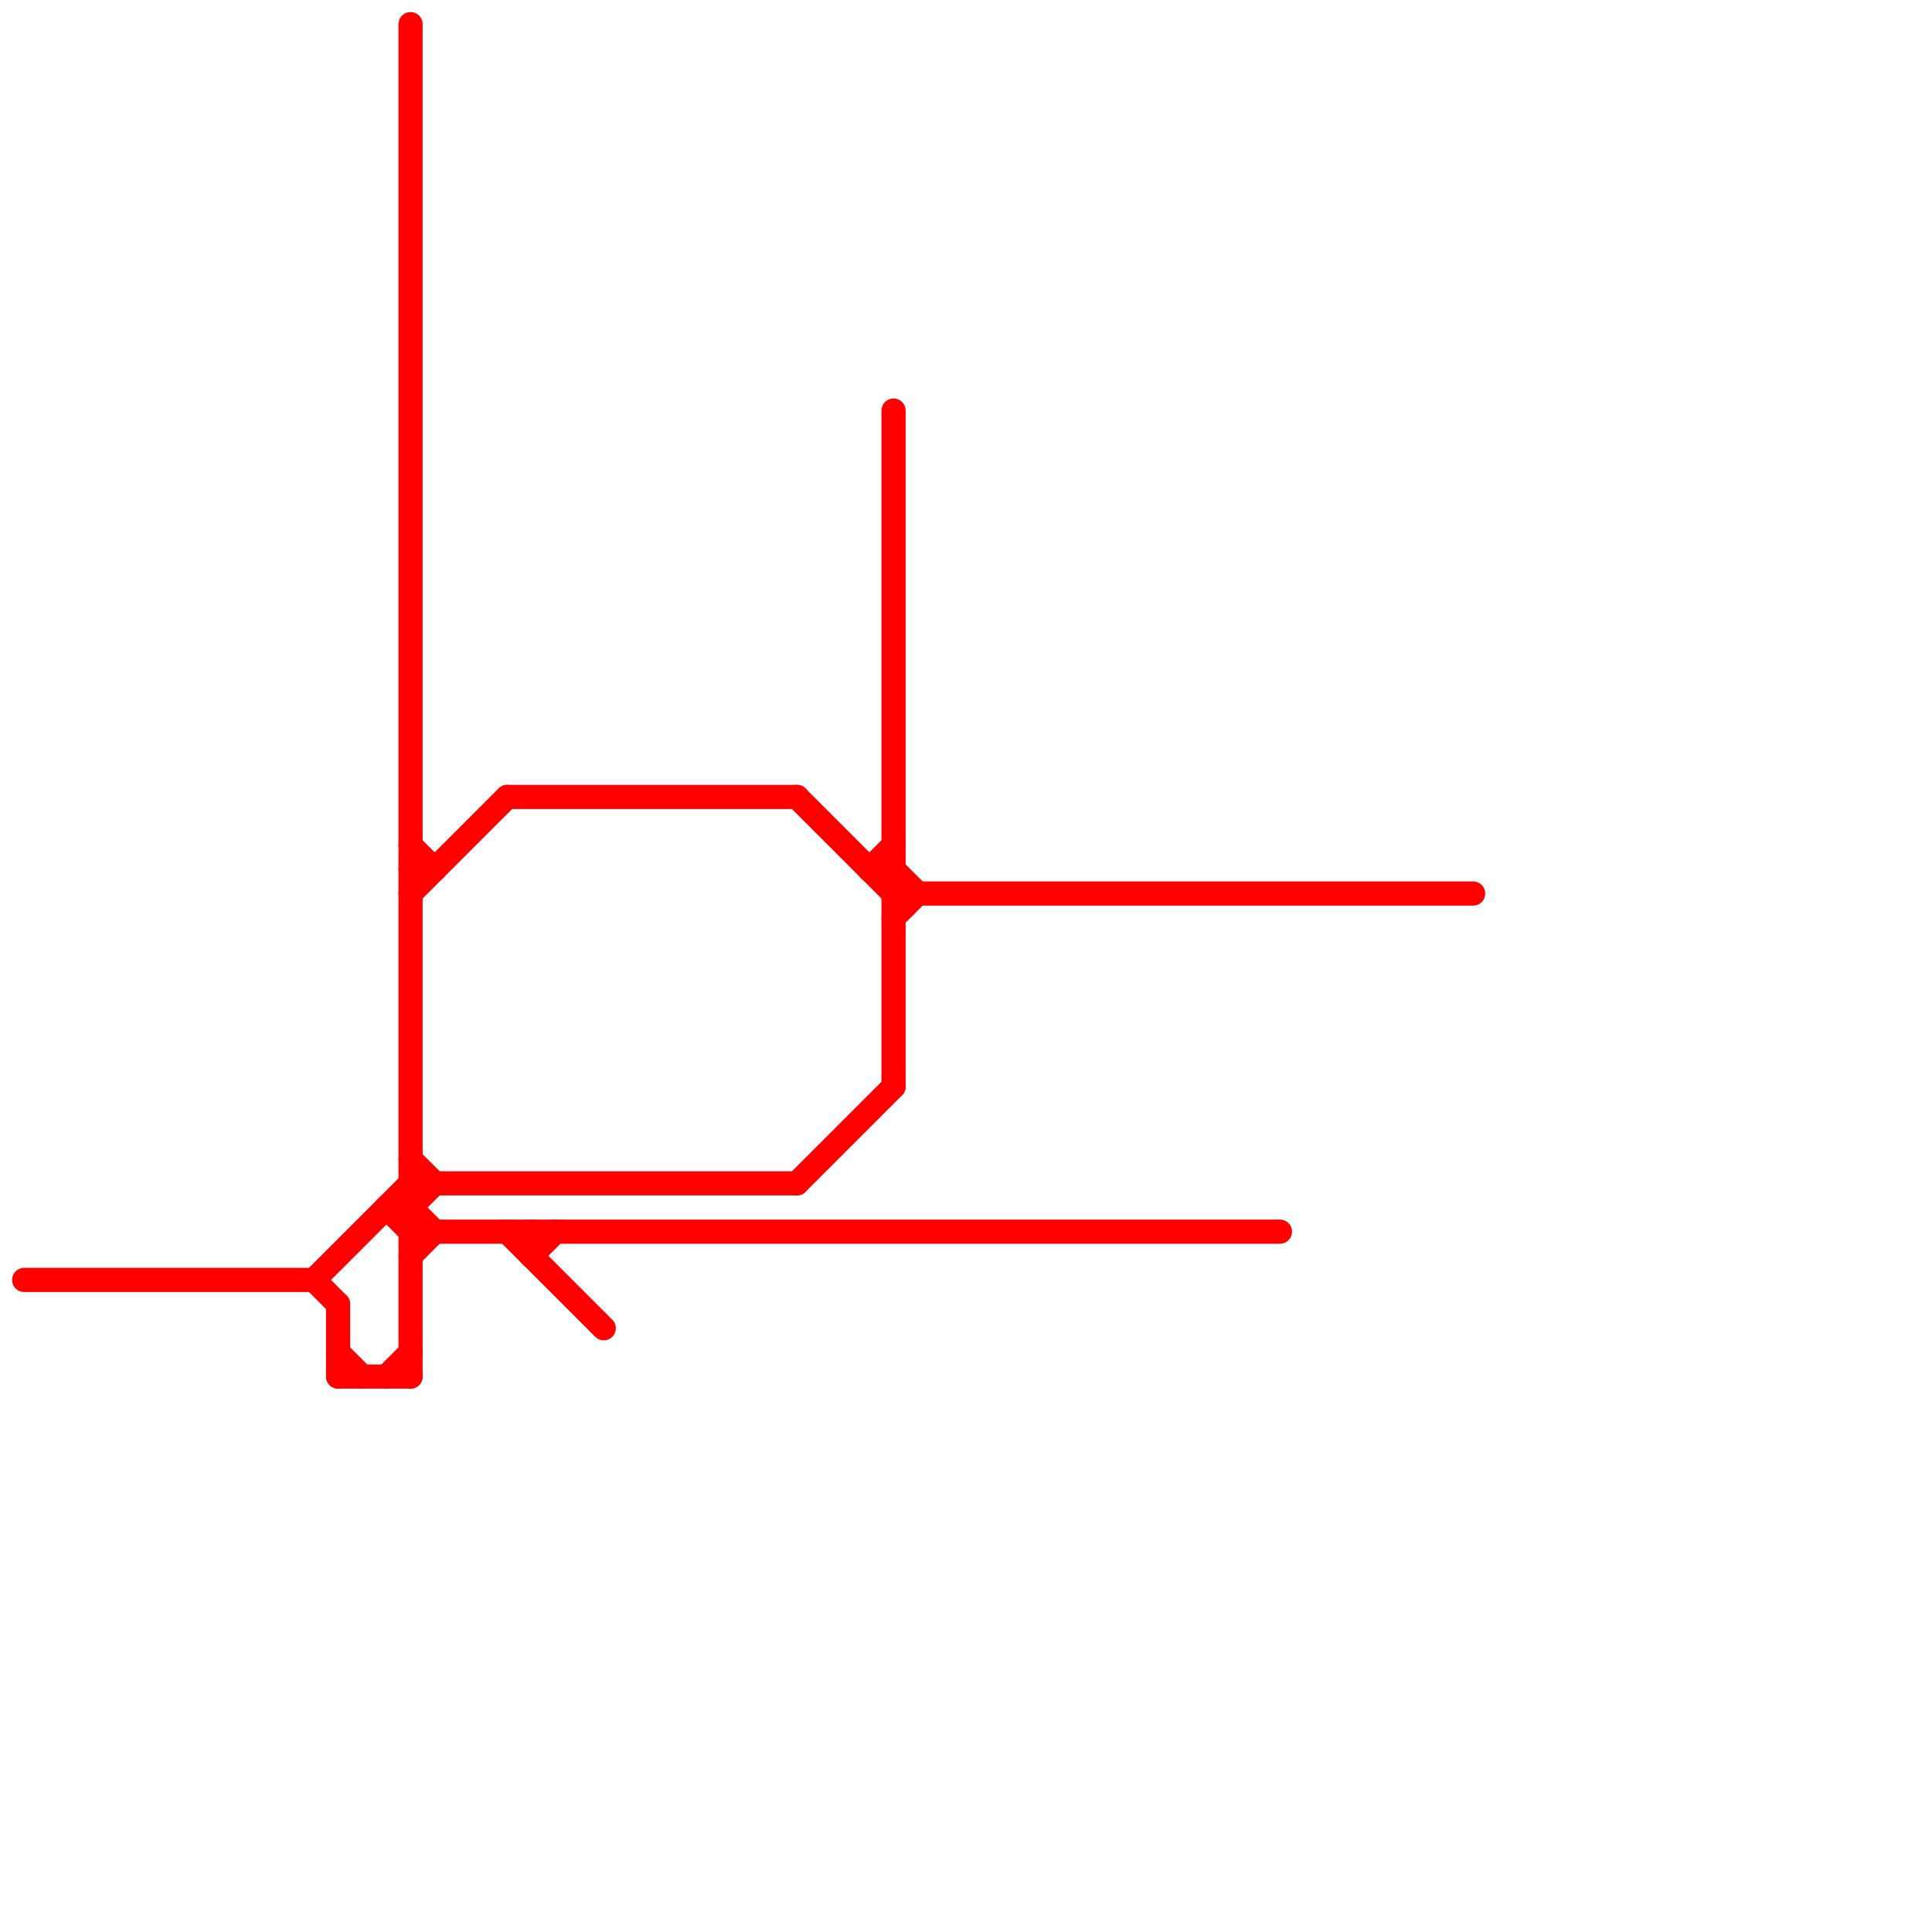 
<svg version="1.1" xmlns="http://www.w3.org/2000/svg" viewBox="0 0 80 80">
<style>text { font: 1px Helvetica; font-weight: 600; white-space: pre; dominant-baseline: central; } line { stroke-width: 1; fill: none; stroke-linecap: round; stroke-linejoin: round; } .c0 { stroke: #ff0000 }</style><defs><g id="wm-xf"><circle r="1.2" fill="#000"/><circle r="0.9" fill="#fff"/><circle r="0.6" fill="#000"/><circle r="0.3" fill="#fff"/></g><g id="wm"><circle r="0.6" fill="#000"/><circle r="0.3" fill="#fff"/></g></defs><line class="c0" x1="17" y1="52" x2="18" y2="51"/><line class="c0" x1="36" y1="36" x2="37" y2="35"/><line class="c0" x1="14" y1="57" x2="17" y2="57"/><line class="c0" x1="16" y1="50" x2="17" y2="51"/><line class="c0" x1="33" y1="33" x2="37" y2="37"/><line class="c0" x1="37" y1="36" x2="38" y2="37"/><line class="c0" x1="17" y1="36" x2="18" y2="36"/><line class="c0" x1="17" y1="51" x2="53" y2="51"/><line class="c0" x1="21" y1="33" x2="33" y2="33"/><line class="c0" x1="17" y1="49" x2="33" y2="49"/><line class="c0" x1="22" y1="51" x2="22" y2="52"/><line class="c0" x1="37" y1="17" x2="37" y2="45"/><line class="c0" x1="33" y1="49" x2="37" y2="45"/><line class="c0" x1="13" y1="53" x2="17" y2="49"/><line class="c0" x1="21" y1="51" x2="25" y2="55"/><line class="c0" x1="17" y1="35" x2="18" y2="36"/><line class="c0" x1="37" y1="37" x2="61" y2="37"/><line class="c0" x1="16" y1="50" x2="17" y2="50"/><line class="c0" x1="17" y1="50" x2="18" y2="49"/><line class="c0" x1="16" y1="57" x2="17" y2="56"/><line class="c0" x1="17" y1="1" x2="17" y2="57"/><line class="c0" x1="1" y1="53" x2="13" y2="53"/><line class="c0" x1="17" y1="37" x2="21" y2="33"/><line class="c0" x1="36" y1="36" x2="37" y2="36"/><line class="c0" x1="14" y1="54" x2="14" y2="57"/><line class="c0" x1="37" y1="38" x2="38" y2="37"/><line class="c0" x1="13" y1="53" x2="14" y2="54"/><line class="c0" x1="17" y1="48" x2="18" y2="49"/><line class="c0" x1="22" y1="52" x2="23" y2="51"/><line class="c0" x1="17" y1="50" x2="18" y2="51"/><line class="c0" x1="14" y1="56" x2="15" y2="57"/>
</svg>
